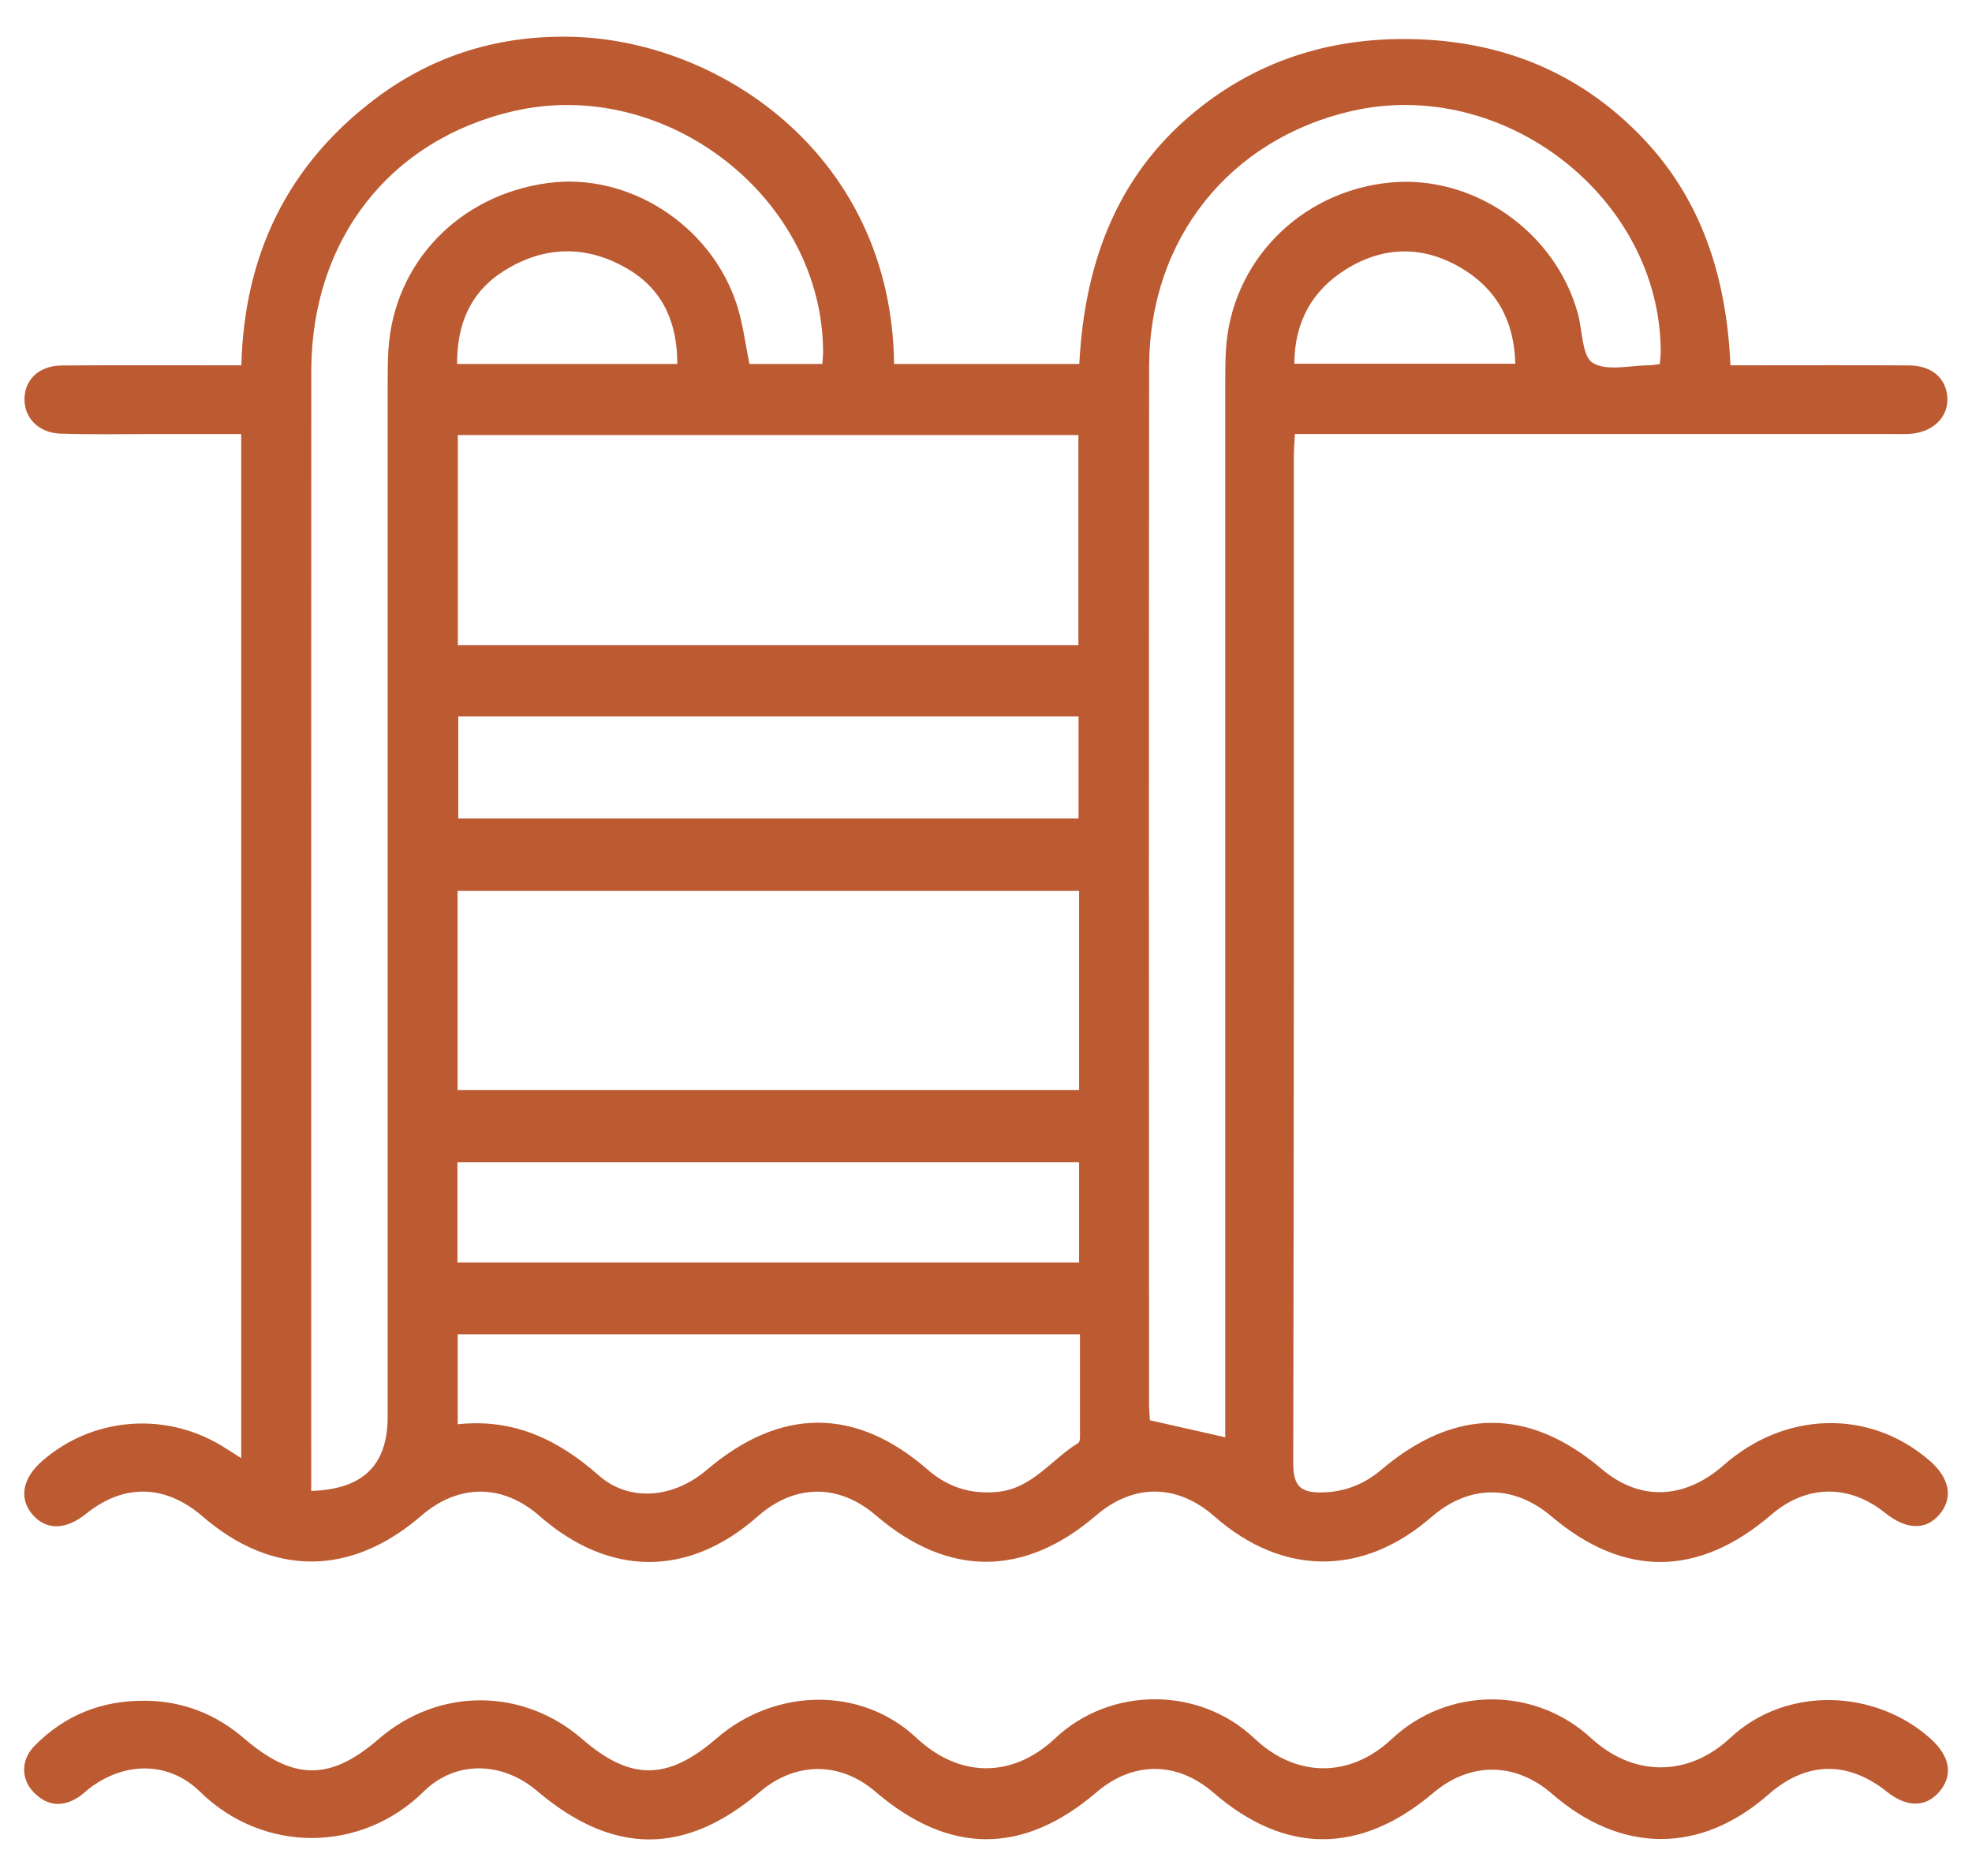 <svg width="41" height="39" viewBox="0 0 41 39" fill="none" xmlns="http://www.w3.org/2000/svg">
<g clip-path="url(#clip0_64_153)">
<path d="M5.015 30.31V9.023C4.382 9.023 3.776 9.023 3.171 9.023C2.531 9.023 1.891 9.036 1.252 9.014C0.798 8.998 0.5 8.681 0.509 8.286C0.518 7.884 0.815 7.603 1.282 7.598C2.353 7.589 3.424 7.595 4.495 7.594C4.655 7.594 4.816 7.594 5.018 7.594C5.078 5.282 5.986 3.421 7.811 2.047C9.031 1.129 10.427 0.717 11.948 0.767C15.011 0.868 18.538 3.256 18.589 7.566H22.44C22.551 5.418 23.253 3.547 25.001 2.196C26.257 1.225 27.703 0.792 29.286 0.812C31.139 0.834 32.754 1.453 34.064 2.776C35.365 4.088 35.894 5.729 35.978 7.594C36.166 7.594 36.325 7.594 36.483 7.594C37.554 7.594 38.625 7.589 39.696 7.597C40.168 7.6 40.467 7.868 40.488 8.268C40.509 8.672 40.189 8.986 39.715 9.019C39.582 9.028 39.447 9.022 39.314 9.022C35.371 9.022 31.429 9.022 27.487 9.022H26.922C26.913 9.22 26.9 9.379 26.9 9.537C26.9 16.5 26.904 23.463 26.888 30.426C26.888 30.883 27.035 31.03 27.467 31.026C27.955 31.02 28.362 30.858 28.728 30.547C30.249 29.259 31.789 29.257 33.3 30.538C34.09 31.208 35.02 31.178 35.839 30.457C37.116 29.331 38.872 29.29 40.111 30.358C40.537 30.725 40.615 31.134 40.327 31.479C40.044 31.817 39.636 31.806 39.191 31.449C38.443 30.848 37.556 30.863 36.831 31.485C35.32 32.787 33.762 32.8 32.259 31.525C31.465 30.852 30.542 30.858 29.756 31.541C28.335 32.775 26.663 32.767 25.247 31.522C24.477 30.843 23.564 30.837 22.788 31.504C21.294 32.788 19.709 32.788 18.213 31.504C17.439 30.839 16.522 30.845 15.754 31.523C14.319 32.79 12.671 32.787 11.219 31.516C10.449 30.842 9.535 30.84 8.759 31.51C7.296 32.773 5.665 32.779 4.213 31.525C3.439 30.855 2.574 30.836 1.787 31.471C1.372 31.806 0.965 31.815 0.684 31.495C0.387 31.159 0.461 30.735 0.878 30.371C1.907 29.473 3.391 29.339 4.576 30.036C4.704 30.112 4.826 30.193 5.013 30.312L5.015 30.31ZM17.098 7.567C17.104 7.452 17.113 7.378 17.113 7.305C17.096 4.109 13.847 1.583 10.686 2.308C8.109 2.899 6.475 4.983 6.472 7.712C6.468 15.328 6.471 22.945 6.471 30.562C6.471 30.706 6.471 30.849 6.471 30.994C7.556 30.96 8.06 30.454 8.06 29.448C8.06 22.293 8.06 15.137 8.06 7.982C8.06 7.743 8.061 7.505 8.076 7.268C8.189 5.462 9.544 4.051 11.398 3.804C13.065 3.581 14.777 4.673 15.317 6.327C15.445 6.717 15.492 7.132 15.583 7.566H17.098V7.567ZM34.509 7.567C34.518 7.458 34.528 7.385 34.528 7.311C34.522 4.115 31.275 1.585 28.11 2.306C25.566 2.887 23.895 4.969 23.892 7.619C23.883 14.806 23.889 21.991 23.89 29.177C23.89 29.308 23.904 29.438 23.908 29.525C24.447 29.647 24.946 29.759 25.474 29.879C25.474 29.685 25.474 29.508 25.474 29.331C25.474 22.22 25.474 15.108 25.474 7.997C25.474 7.758 25.474 7.52 25.488 7.283C25.591 5.452 27.024 3.983 28.888 3.796C30.628 3.621 32.34 4.812 32.807 6.523C32.903 6.877 32.89 7.407 33.117 7.545C33.41 7.724 33.893 7.594 34.294 7.594C34.352 7.594 34.41 7.58 34.507 7.569L34.509 7.567ZM9.519 9.044V13.413H22.421V9.044H9.519ZM9.513 22.662H22.436V18.519H9.513V22.662ZM9.516 27.739V29.608C10.684 29.484 11.604 29.927 12.447 30.67C13.088 31.236 14.007 31.143 14.692 30.559C16.227 29.251 17.791 29.247 19.291 30.555C19.709 30.918 20.182 31.066 20.73 31.015C21.461 30.949 21.858 30.338 22.42 29.996C22.446 29.98 22.454 29.916 22.454 29.875C22.455 29.167 22.454 28.459 22.454 27.739H9.516ZM9.528 14.894V17.014H22.424V14.894H9.528ZM22.436 24.162H9.511V26.247H22.436V24.162ZM9.504 7.566H14.082C14.082 6.704 13.781 6.022 13.057 5.594C12.209 5.092 11.327 5.101 10.489 5.624C9.791 6.058 9.498 6.724 9.504 7.566ZM26.91 7.561H31.505C31.483 6.67 31.115 6.009 30.387 5.575C29.59 5.101 28.763 5.111 27.978 5.603C27.278 6.042 26.916 6.693 26.91 7.561Z" fill="#BC5B32"/>
<path d="M2.996 35.355C3.787 35.358 4.477 35.625 5.077 36.14C6.1 37.02 6.867 37.023 7.869 36.155C9.11 35.078 10.868 35.078 12.108 36.155C13.109 37.023 13.881 37.018 14.897 36.139C16.099 35.097 17.896 35.042 19.054 36.128C19.958 36.974 21.061 36.962 21.938 36.137C23.088 35.054 24.935 35.053 26.085 36.143C26.946 36.958 28.064 36.969 28.935 36.152C30.096 35.062 31.906 35.05 33.082 36.134C33.93 36.915 35.07 36.974 35.981 36.122C37.129 35.05 38.982 35.106 40.14 36.146C40.541 36.506 40.61 36.897 40.331 37.235C40.048 37.577 39.651 37.581 39.232 37.248C38.413 36.596 37.553 36.615 36.77 37.303C35.357 38.544 33.705 38.539 32.269 37.291C31.508 36.629 30.566 36.621 29.799 37.272C28.28 38.557 26.718 38.556 25.228 37.266C24.473 36.612 23.557 36.609 22.8 37.257C21.27 38.565 19.73 38.56 18.197 37.243C17.468 36.618 16.539 36.62 15.802 37.248C14.244 38.575 12.74 38.569 11.164 37.229C10.453 36.624 9.479 36.583 8.811 37.242C7.513 38.523 5.475 38.538 4.16 37.248C3.501 36.602 2.568 36.621 1.839 37.193C1.769 37.248 1.706 37.313 1.63 37.361C1.295 37.575 0.978 37.544 0.703 37.261C0.435 36.987 0.43 36.587 0.715 36.297C1.338 35.66 2.106 35.352 2.997 35.356L2.996 35.355Z" fill="#BC5B32"/>
</g>
<defs>
<clipPath id="clip0_64_153">
<rect width="40" height="37.475" fill="white" transform="translate(0.5 0.763)"/>
</clipPath>
</defs>
</svg>
